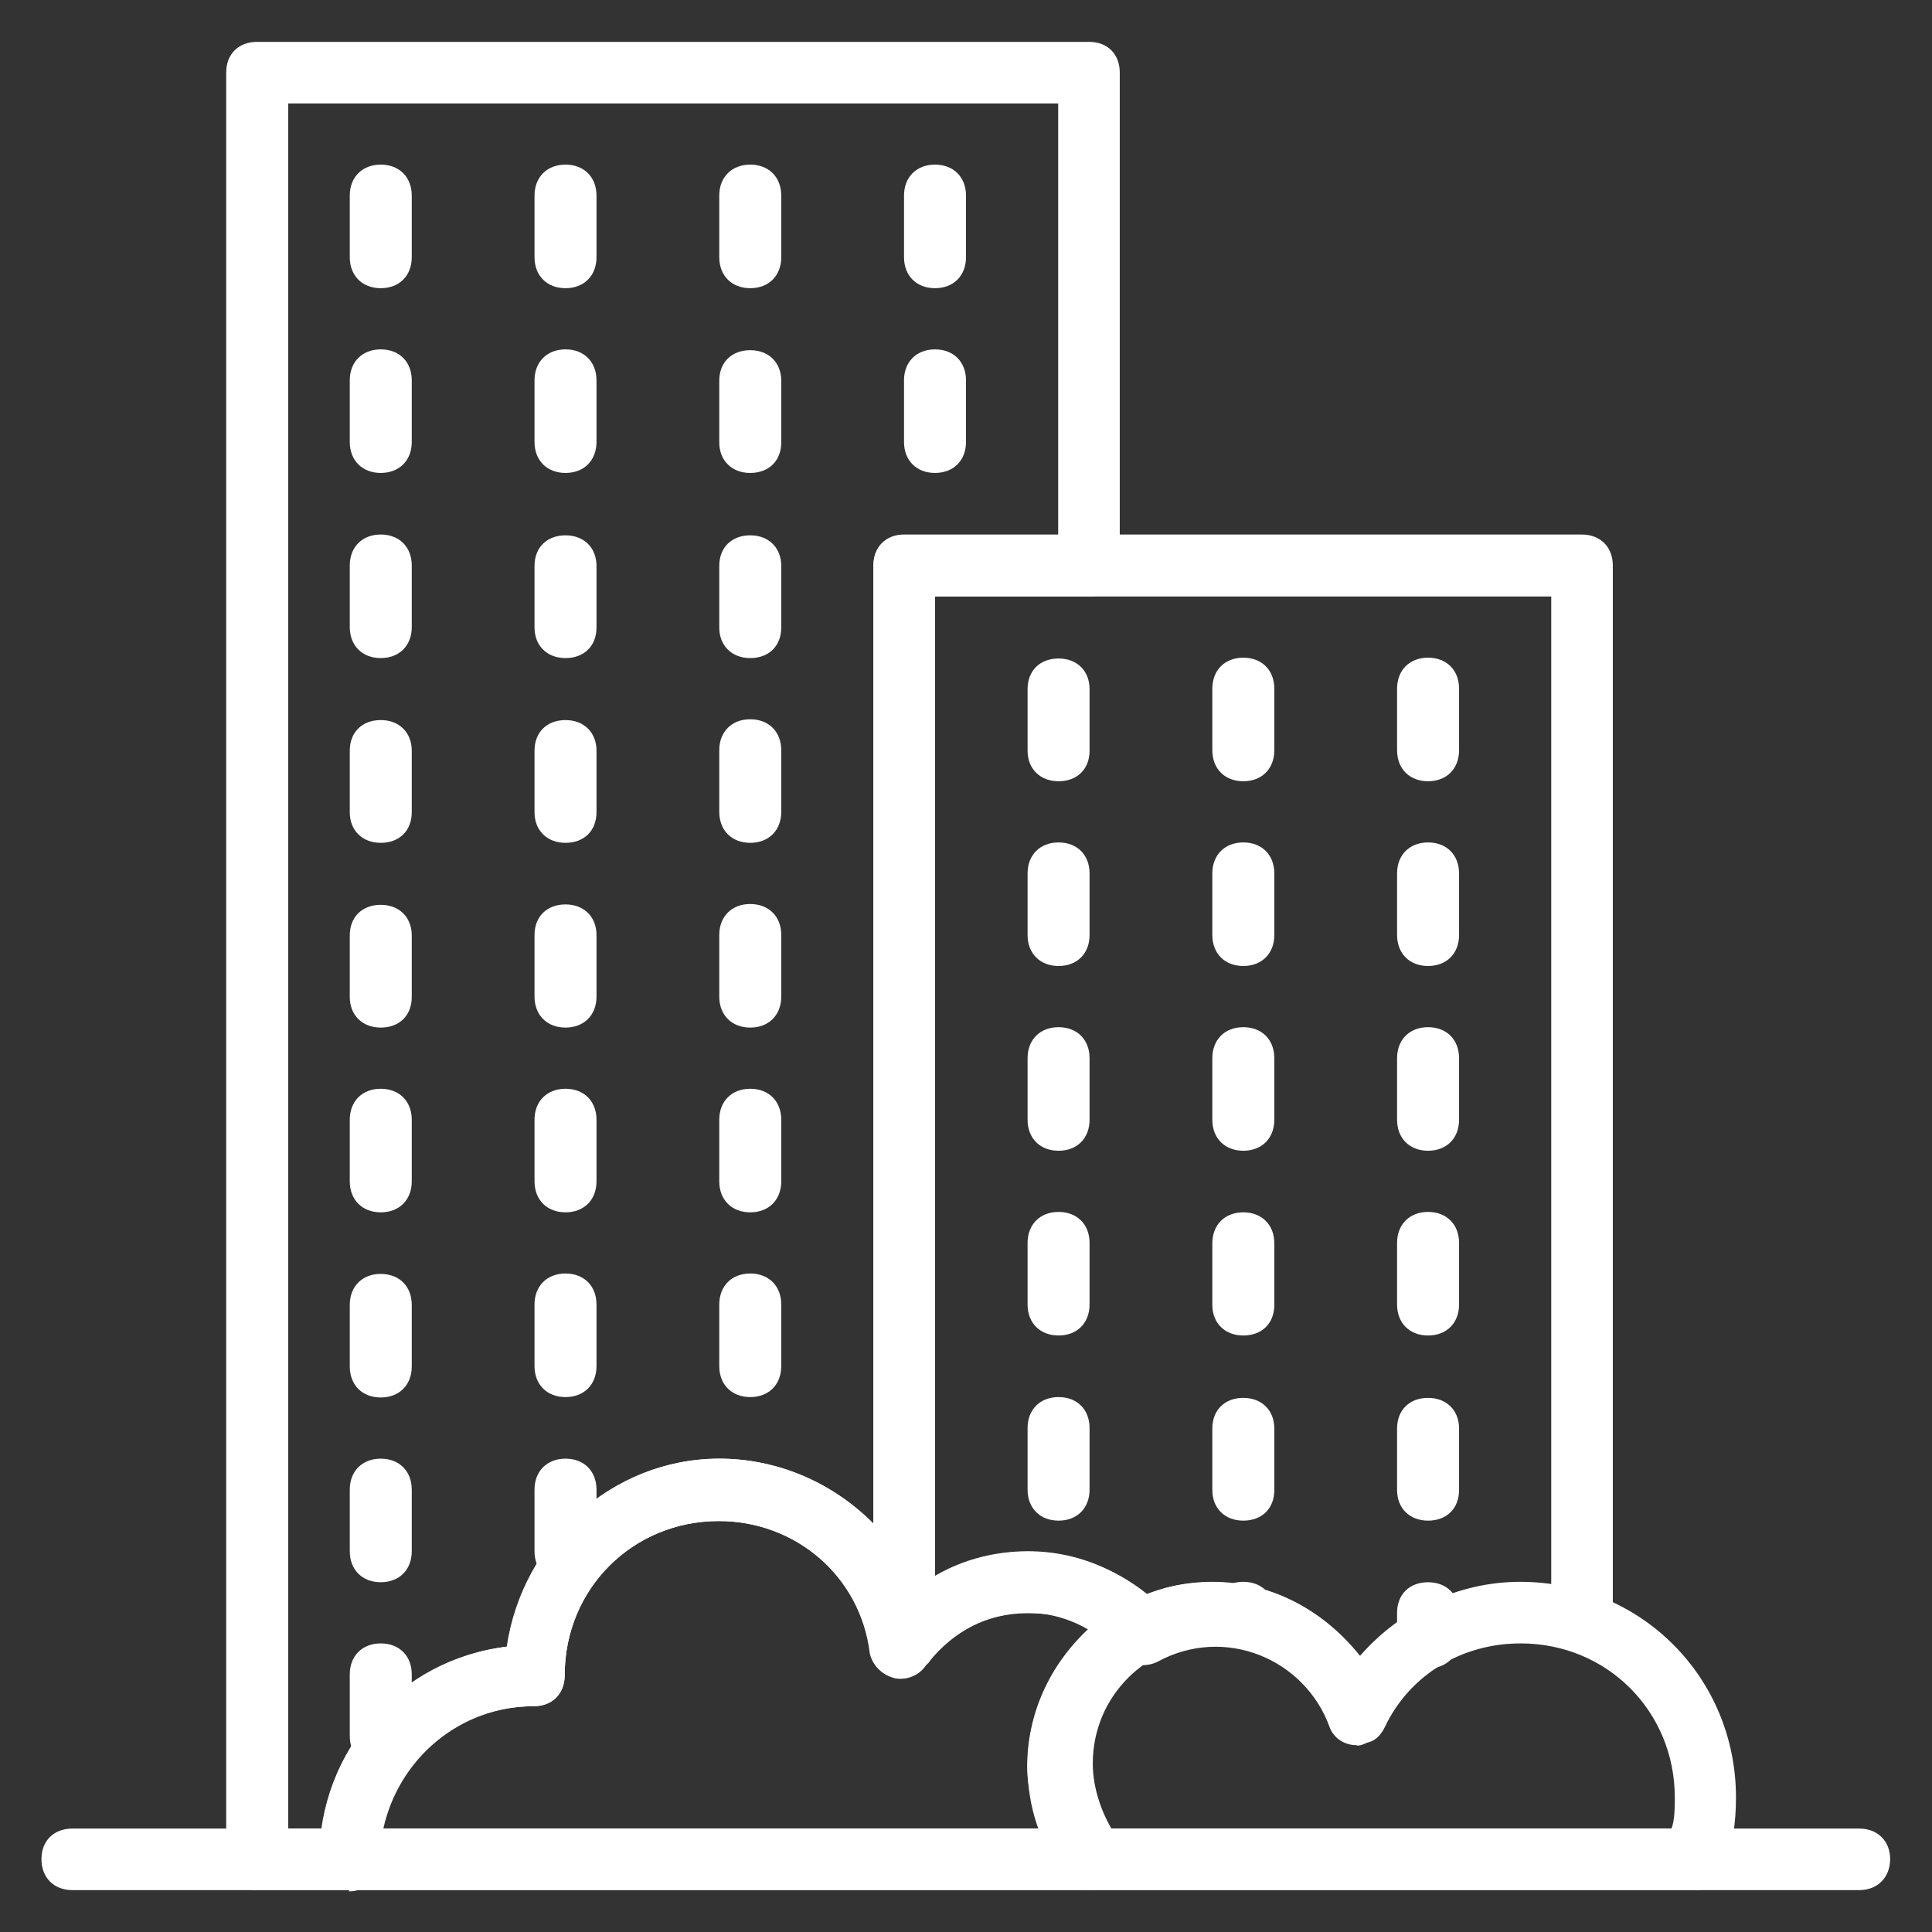 <?xml version="1.0" encoding="UTF-8"?>
<svg id="Livello_1" data-name="Livello 1" xmlns="http://www.w3.org/2000/svg" viewBox="0 0 48 48">
  <rect x="0" y="0" width="48" height="48" fill="#333333" stroke="none"/>
  <defs>
    <style>
      .cls-1 {
        fill: #fff;
      }
    </style>
  </defs>
  <path class="cls-1" d="M46.2,46.96H1.8c-.46,0-.77-.31-.77-.77s.31-.76.77-.76h44.39c.46,0,.77.31.77.76s-.31.77-.77.77"/>
  <path class="cls-1" d="M26.3,19.41c-.46,0-.77-.31-.77-.76v-1.53c0-.46.31-.76.77-.76s.77.31.77.76v1.53c0,.46-.31.76-.77.76M26.3,24c-.46,0-.77-.31-.77-.77v-1.53c0-.46.31-.77.77-.77s.77.31.77.77v1.53c0,.46-.31.77-.77.77M26.3,28.59c-.46,0-.77-.31-.77-.77v-1.53c0-.46.31-.77.77-.77s.77.31.77.77v1.53c0,.46-.31.77-.77.77M26.3,33.18c-.46,0-.77-.31-.77-.77v-1.53c0-.46.31-.77.77-.77s.77.31.77.77v1.53c0,.46-.31.77-.77.77M26.3,37.78c-.46,0-.77-.31-.77-.77v-1.53c0-.46.31-.77.77-.77s.77.31.77.77v1.53c0,.46-.31.77-.77.77"/>
  <path class="cls-1" d="M30.89,19.41c-.46,0-.77-.31-.77-.77v-1.53c0-.46.31-.77.77-.77s.77.31.77.77v1.53c0,.46-.31.77-.77.77M30.89,24c-.46,0-.77-.31-.77-.77v-1.53c0-.46.31-.77.77-.77s.77.31.77.77v1.53c0,.46-.31.77-.77.77M30.89,28.59c-.46,0-.77-.31-.77-.77v-1.53c0-.46.31-.77.77-.77s.77.31.77.77v1.53c0,.46-.31.77-.77.77M30.89,33.18c-.46,0-.77-.31-.77-.76v-1.53c0-.46.31-.77.77-.77s.77.31.77.77v1.53c0,.46-.31.76-.77.76M30.89,37.78c-.46,0-.77-.31-.77-.76v-1.53c0-.46.31-.76.77-.76s.77.31.77.76v1.53c0,.46-.31.76-.77.76M30.89,40.91c-.46,0-.77-.31-.77-.77v-.08c0-.46.31-.76.77-.76s.77.31.77.76v.08c0,.46-.31.77-.77.77"/>
  <path class="cls-1" d="M35.48,19.41c-.46,0-.77-.31-.77-.77v-1.53c0-.46.31-.77.77-.77s.77.31.77.77v1.53c0,.46-.31.77-.77.77M35.48,24c-.46,0-.77-.31-.77-.77v-1.53c0-.46.31-.77.77-.77s.77.31.77.77v1.53c0,.46-.31.77-.77.77M35.48,28.59c-.46,0-.77-.31-.77-.77v-1.53c0-.46.31-.77.77-.77s.77.31.77.77v1.53c0,.46-.31.77-.77.77M35.48,33.18c-.46,0-.77-.31-.77-.77v-1.53c0-.46.31-.77.77-.77s.77.31.77.77v1.53c0,.46-.31.77-.77.77M35.48,37.78c-.46,0-.77-.31-.77-.76v-1.53c0-.46.31-.76.77-.76s.77.31.77.76v1.53c0,.46-.31.76-.77.76M35.48,41.45c-.46,0-.77-.31-.77-.77v-.61c0-.46.31-.76.77-.76s.77.31.77.76v.61c0,.46-.31.77-.77.77"/>
  <path class="cls-1" d="M9.46,7.16c-.46,0-.77-.31-.77-.77v-1.53c0-.46.31-.77.77-.77s.77.31.77.77v1.53c0,.46-.31.77-.77.77M9.46,11.75c-.46,0-.77-.31-.77-.77v-1.53c0-.46.31-.77.77-.77s.77.31.77.77v1.53c0,.46-.31.77-.77.77M9.46,16.35c-.46,0-.77-.31-.77-.77v-1.53c0-.46.31-.77.77-.77s.77.31.77.77v1.53c0,.46-.31.77-.77.77M9.46,20.94c-.46,0-.77-.31-.77-.76v-1.53c0-.46.31-.76.77-.76s.77.31.77.76v1.53c0,.46-.31.76-.77.76M9.46,25.53c-.46,0-.77-.31-.77-.76v-1.53c0-.46.31-.76.77-.76s.77.31.77.76v1.53c0,.46-.31.76-.77.76M9.46,30.12c-.46,0-.77-.31-.77-.77v-1.53c0-.46.31-.77.77-.77s.77.31.77.77v1.53c0,.46-.31.77-.77.77M9.46,34.72c-.46,0-.77-.31-.77-.77v-1.53c0-.46.31-.77.77-.77s.77.31.77.77v1.53c0,.46-.31.77-.77.77M9.46,39.31c-.46,0-.77-.31-.77-.77v-1.53c0-.46.31-.77.77-.77s.77.31.77.77v1.53c0,.46-.31.77-.77.77M9.46,43.9c-.46,0-.77-.31-.77-.77v-1.53c0-.46.31-.77.77-.77s.77.31.77.77v1.53c0,.46-.31.77-.77.77"/>
  <path class="cls-1" d="M14.05,7.16c-.46,0-.77-.31-.77-.77v-1.53c0-.46.31-.77.77-.77s.77.31.77.77v1.53c0,.46-.31.77-.77.77M14.05,11.75c-.46,0-.77-.31-.77-.77v-1.53c0-.46.31-.77.77-.77s.77.31.77.77v1.53c0,.46-.31.77-.77.77M14.05,16.35c-.46,0-.77-.31-.77-.76v-1.53c0-.46.31-.76.77-.76s.77.31.77.76v1.53c0,.46-.31.76-.77.76M14.05,20.94c-.46,0-.77-.31-.77-.76v-1.53c0-.46.31-.76.77-.76s.77.31.77.76v1.53c0,.46-.31.76-.77.76M14.05,25.53c-.46,0-.77-.31-.77-.77v-1.53c0-.46.31-.76.77-.76s.77.31.77.76v1.53c0,.46-.31.77-.77.77M14.05,30.12c-.46,0-.77-.31-.77-.77v-1.53c0-.46.31-.77.77-.77s.77.31.77.77v1.53c0,.46-.31.77-.77.77M14.05,34.71c-.46,0-.77-.31-.77-.77v-1.53c0-.46.31-.77.77-.77s.77.31.77.77v1.53c0,.46-.31.77-.77.77M14.05,39.31c-.46,0-.77-.31-.77-.77v-1.53c0-.46.31-.77.77-.77s.77.31.77.77v1.53c0,.46-.31.77-.77.77"/>
  <path class="cls-1" d="M18.64,7.16c-.46,0-.77-.31-.77-.77v-1.53c0-.46.31-.77.77-.77s.77.31.77.77v1.53c0,.46-.31.77-.77.77M18.64,11.75c-.46,0-.77-.31-.77-.76v-1.53c0-.46.31-.76.77-.76s.77.31.77.76v1.53c0,.46-.31.76-.77.76M18.64,16.35c-.46,0-.77-.31-.77-.76v-1.53c0-.46.31-.76.77-.76s.77.31.77.76v1.53c0,.46-.31.76-.77.76M18.64,20.94c-.46,0-.77-.31-.77-.77v-1.53c0-.46.31-.77.77-.77s.77.31.77.77v1.53c0,.46-.31.77-.77.77M18.64,25.53c-.46,0-.77-.31-.77-.77v-1.53c0-.46.31-.77.77-.77s.77.31.77.77v1.53c0,.46-.31.77-.77.77M18.64,30.12c-.46,0-.77-.31-.77-.77v-1.53c0-.46.31-.77.77-.77s.77.31.77.77v1.53c0,.46-.31.77-.77.77M18.64,34.71c-.46,0-.77-.31-.77-.77v-1.53c0-.46.31-.77.77-.77s.77.31.77.77v1.53c0,.46-.31.77-.77.77"/>
  <path class="cls-1" d="M23.23,7.16c-.46,0-.77-.31-.77-.77v-1.53c0-.46.31-.77.77-.77s.77.31.77.77v1.53c0,.46-.31.77-.77.77M23.23,11.75c-.46,0-.77-.31-.77-.77v-1.53c0-.46.31-.77.77-.77s.77.31.77.77v1.53c0,.46-.31.77-.77.77"/>
  <path class="cls-1" d="M27.52,45.43h14.01c.08-.23.08-.54.08-.77,0-2.14-1.68-3.83-3.83-3.83-1.45,0-2.75.77-3.37,2.07-.15.31-.38.46-.69.38-.31,0-.54-.23-.69-.46-.54-1.22-1.69-1.99-2.91-1.99-1.69,0-3.06,1.38-3.06,3.06,0,.54.15,1.07.46,1.53M42.14,46.96h-15.08c-.23,0-.46-.08-.61-.31-.61-.84-.92-1.76-.92-2.76,0-2.52,2.07-4.59,4.59-4.59,1.45,0,2.75.69,3.67,1.84,1-1.15,2.45-1.84,3.98-1.84,2.99,0,5.36,2.37,5.36,5.36,0,.61-.08,1.22-.31,1.76-.08.31-.38.54-.69.54"/>
  <path class="cls-1" d="M9.53,45.43h16.3c-.15-.46-.31-1-.31-1.53,0-1.3.54-2.52,1.53-3.44-.46-.31-.99-.38-1.53-.38-1,0-1.91.46-2.53,1.3-.15.23-.54.38-.77.31-.31-.08-.54-.31-.61-.61-.23-1.91-1.84-3.29-3.75-3.29-2.14,0-3.83,1.68-3.83,3.83,0,.46-.31.77-.76.77-1.84,0-3.37,1.3-3.75,3.06M27.06,46.96H8.69c-.46,0-.76-.31-.76-.77,0-2.68,1.99-4.97,4.67-5.28.38-2.6,2.6-4.67,5.28-4.67,2.14,0,4.06,1.3,4.9,3.22.77-.61,1.76-.92,2.76-.92,1.3,0,2.45.54,3.37,1.45.15.15.23.38.23.61s-.15.46-.38.54c-.99.54-1.61,1.53-1.61,2.68,0,.61.23,1.3.61,1.84.15.23.23.54.08.84-.15.31-.46.46-.77.46"/>
  <path class="cls-1" d="M30.12,39.31c1.45,0,2.75.69,3.67,1.84,1.15-1.3,2.99-1.99,4.75-1.76V14.82h-15.31v24.34c.69-.38,1.45-.61,2.3-.61,1.07,0,2.14.38,2.99,1.07.46-.23,1.07-.31,1.61-.31M33.72,43.36q-.08,0,0,0c-.38,0-.61-.23-.69-.46-.61-1.68-2.6-2.53-4.28-1.61-.31.15-.69.08-.92-.15-.61-.69-1.45-1.07-2.3-1.07-.99,0-1.84.46-2.45,1.22-.23.23-.54.38-.84.31-.31-.15-.54-.38-.54-.77V14.05c0-.46.31-.77.76-.77h16.84c.46,0,.77.31.77.77v26.25c0,.23-.15.46-.31.61-.23.15-.46.15-.69.08-1.84-.61-3.83.15-4.67,1.84-.15.31-.46.54-.69.54"/>
  <path class="cls-1" d="M7.16,45.43h.84c.31-2.37,2.22-4.21,4.59-4.52.38-2.6,2.6-4.67,5.28-4.67,1.45,0,2.83.61,3.83,1.61V14.05c0-.46.31-.76.76-.76h3.83V2.57H7.16v42.86ZM8.69,46.96h-2.3c-.46,0-.77-.31-.77-.77V1.8c0-.46.31-.76.77-.76h20.67c.46,0,.76.31.76.76v12.25c0,.46-.31.77-.76.77h-3.83v26.02c0,.15-.08.31-.15.46l-.08.08c-.15.23-.46.38-.77.31-.31-.08-.54-.31-.54-.61-.31-1.91-1.91-3.29-3.83-3.29-2.14,0-3.83,1.68-3.83,3.83,0,.46-.31.77-.77.77-2.14,0-3.83,1.68-3.83,3.83,0,.46-.31.77-.77.77"/>
</svg>